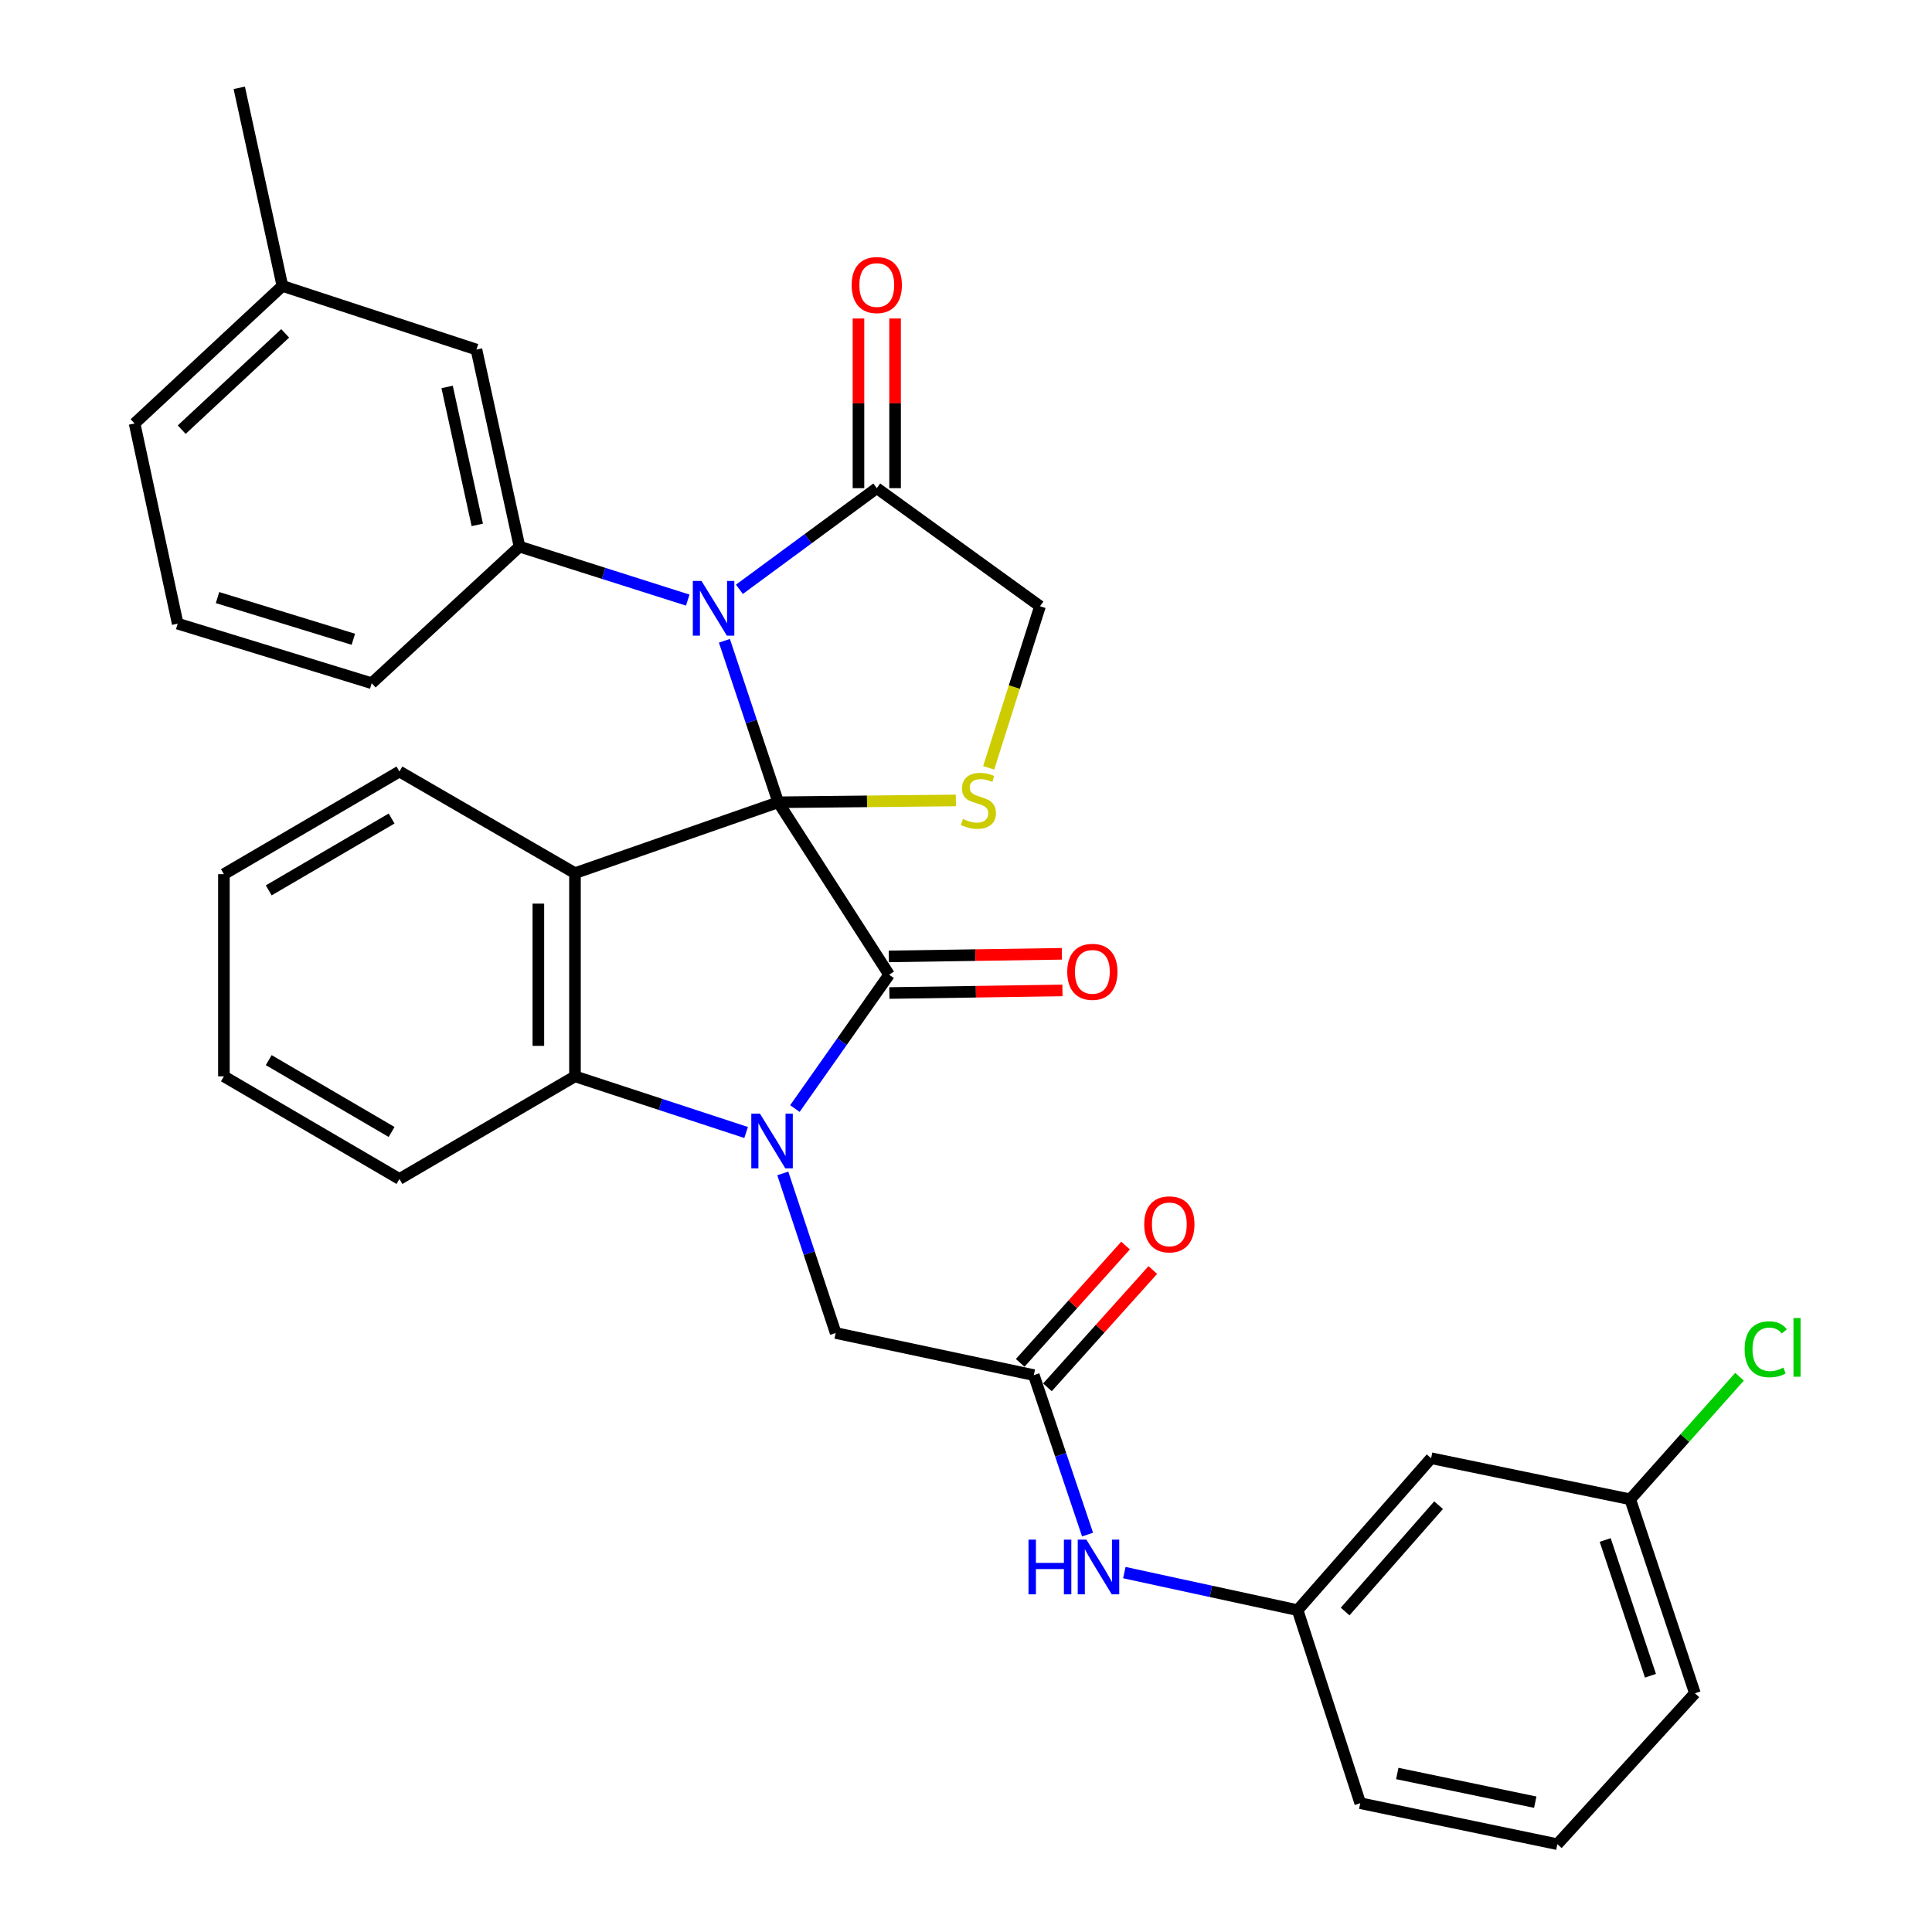 <?xml version='1.0' encoding='iso-8859-1'?>
<svg version='1.1' baseProfile='full'
              xmlns='http://www.w3.org/2000/svg'
                      xmlns:rdkit='http://www.rdkit.org/xml'
                      xmlns:xlink='http://www.w3.org/1999/xlink'
                  xml:space='preserve'
width='1000px' height='1000px' viewBox='0 0 1000 1000'>
<!-- END OF HEADER -->
<rect style='opacity:1.0;fill:#FFFFFF;stroke:none' width='1000' height='1000' x='0' y='0'> </rect>
<path class='bond-0' d='M 402.812,415.255 L 460.2,504.507' style='fill:none;fill-rule:evenodd;stroke:#000000;stroke-width:6px;stroke-linecap:butt;stroke-linejoin:miter;stroke-opacity:1' />
<path class='bond-2' d='M 402.812,415.255 L 388.88,373.462' style='fill:none;fill-rule:evenodd;stroke:#000000;stroke-width:6px;stroke-linecap:butt;stroke-linejoin:miter;stroke-opacity:1' />
<path class='bond-2' d='M 388.88,373.462 L 374.949,331.668' style='fill:none;fill-rule:evenodd;stroke:#0000FF;stroke-width:6px;stroke-linecap:butt;stroke-linejoin:miter;stroke-opacity:1' />
<path class='bond-3' d='M 402.812,415.255 L 297.607,451.941' style='fill:none;fill-rule:evenodd;stroke:#000000;stroke-width:6px;stroke-linecap:butt;stroke-linejoin:miter;stroke-opacity:1' />
<path class='bond-5' d='M 402.812,415.255 L 448.778,414.779' style='fill:none;fill-rule:evenodd;stroke:#000000;stroke-width:6px;stroke-linecap:butt;stroke-linejoin:miter;stroke-opacity:1' />
<path class='bond-5' d='M 448.778,414.779 L 494.745,414.302' style='fill:none;fill-rule:evenodd;stroke:#CCCC00;stroke-width:6px;stroke-linecap:butt;stroke-linejoin:miter;stroke-opacity:1' />
<path class='bond-1' d='M 460.2,504.507 L 435.815,539.147' style='fill:none;fill-rule:evenodd;stroke:#000000;stroke-width:6px;stroke-linecap:butt;stroke-linejoin:miter;stroke-opacity:1' />
<path class='bond-1' d='M 435.815,539.147 L 411.431,573.787' style='fill:none;fill-rule:evenodd;stroke:#0000FF;stroke-width:6px;stroke-linecap:butt;stroke-linejoin:miter;stroke-opacity:1' />
<path class='bond-11' d='M 460.341,513.983 L 505.128,513.315' style='fill:none;fill-rule:evenodd;stroke:#000000;stroke-width:6px;stroke-linecap:butt;stroke-linejoin:miter;stroke-opacity:1' />
<path class='bond-11' d='M 505.128,513.315 L 549.915,512.647' style='fill:none;fill-rule:evenodd;stroke:#FF0000;stroke-width:6px;stroke-linecap:butt;stroke-linejoin:miter;stroke-opacity:1' />
<path class='bond-11' d='M 460.058,495.031 L 504.845,494.363' style='fill:none;fill-rule:evenodd;stroke:#000000;stroke-width:6px;stroke-linecap:butt;stroke-linejoin:miter;stroke-opacity:1' />
<path class='bond-11' d='M 504.845,494.363 L 549.632,493.695' style='fill:none;fill-rule:evenodd;stroke:#FF0000;stroke-width:6px;stroke-linecap:butt;stroke-linejoin:miter;stroke-opacity:1' />
<path class='bond-8' d='M 405.171,607.356 L 418.86,648.658' style='fill:none;fill-rule:evenodd;stroke:#0000FF;stroke-width:6px;stroke-linecap:butt;stroke-linejoin:miter;stroke-opacity:1' />
<path class='bond-8' d='M 418.86,648.658 L 432.548,689.96' style='fill:none;fill-rule:evenodd;stroke:#000000;stroke-width:6px;stroke-linecap:butt;stroke-linejoin:miter;stroke-opacity:1' />
<path class='bond-33' d='M 386.187,586.175 L 341.897,571.644' style='fill:none;fill-rule:evenodd;stroke:#0000FF;stroke-width:6px;stroke-linecap:butt;stroke-linejoin:miter;stroke-opacity:1' />
<path class='bond-33' d='M 341.897,571.644 L 297.607,557.114' style='fill:none;fill-rule:evenodd;stroke:#000000;stroke-width:6px;stroke-linecap:butt;stroke-linejoin:miter;stroke-opacity:1' />
<path class='bond-6' d='M 355.973,310.612 L 312.437,296.774' style='fill:none;fill-rule:evenodd;stroke:#0000FF;stroke-width:6px;stroke-linecap:butt;stroke-linejoin:miter;stroke-opacity:1' />
<path class='bond-6' d='M 312.437,296.774 L 268.902,282.936' style='fill:none;fill-rule:evenodd;stroke:#000000;stroke-width:6px;stroke-linecap:butt;stroke-linejoin:miter;stroke-opacity:1' />
<path class='bond-7' d='M 382.71,305.025 L 418.264,278.849' style='fill:none;fill-rule:evenodd;stroke:#0000FF;stroke-width:6px;stroke-linecap:butt;stroke-linejoin:miter;stroke-opacity:1' />
<path class='bond-7' d='M 418.264,278.849 L 453.819,252.673' style='fill:none;fill-rule:evenodd;stroke:#000000;stroke-width:6px;stroke-linecap:butt;stroke-linejoin:miter;stroke-opacity:1' />
<path class='bond-4' d='M 297.607,451.941 L 297.607,557.114' style='fill:none;fill-rule:evenodd;stroke:#000000;stroke-width:6px;stroke-linecap:butt;stroke-linejoin:miter;stroke-opacity:1' />
<path class='bond-4' d='M 278.653,467.717 L 278.653,541.338' style='fill:none;fill-rule:evenodd;stroke:#000000;stroke-width:6px;stroke-linecap:butt;stroke-linejoin:miter;stroke-opacity:1' />
<path class='bond-18' d='M 297.607,451.941 L 206.755,399.334' style='fill:none;fill-rule:evenodd;stroke:#000000;stroke-width:6px;stroke-linecap:butt;stroke-linejoin:miter;stroke-opacity:1' />
<path class='bond-23' d='M 297.607,557.114 L 206.755,610.238' style='fill:none;fill-rule:evenodd;stroke:#000000;stroke-width:6px;stroke-linecap:butt;stroke-linejoin:miter;stroke-opacity:1' />
<path class='bond-10' d='M 511.738,397.428 L 525.024,355.608' style='fill:none;fill-rule:evenodd;stroke:#CCCC00;stroke-width:6px;stroke-linecap:butt;stroke-linejoin:miter;stroke-opacity:1' />
<path class='bond-10' d='M 525.024,355.608 L 538.311,313.789' style='fill:none;fill-rule:evenodd;stroke:#000000;stroke-width:6px;stroke-linecap:butt;stroke-linejoin:miter;stroke-opacity:1' />
<path class='bond-13' d='M 268.902,282.936 L 246.6,180.933' style='fill:none;fill-rule:evenodd;stroke:#000000;stroke-width:6px;stroke-linecap:butt;stroke-linejoin:miter;stroke-opacity:1' />
<path class='bond-13' d='M 247.041,271.684 L 231.429,200.282' style='fill:none;fill-rule:evenodd;stroke:#000000;stroke-width:6px;stroke-linecap:butt;stroke-linejoin:miter;stroke-opacity:1' />
<path class='bond-21' d='M 268.902,282.936 L 192.392,353.634' style='fill:none;fill-rule:evenodd;stroke:#000000;stroke-width:6px;stroke-linecap:butt;stroke-linejoin:miter;stroke-opacity:1' />
<path class='bond-14' d='M 463.295,252.673 L 463.295,208.761' style='fill:none;fill-rule:evenodd;stroke:#000000;stroke-width:6px;stroke-linecap:butt;stroke-linejoin:miter;stroke-opacity:1' />
<path class='bond-14' d='M 463.295,208.761 L 463.295,164.848' style='fill:none;fill-rule:evenodd;stroke:#FF0000;stroke-width:6px;stroke-linecap:butt;stroke-linejoin:miter;stroke-opacity:1' />
<path class='bond-14' d='M 444.342,252.673 L 444.342,208.761' style='fill:none;fill-rule:evenodd;stroke:#000000;stroke-width:6px;stroke-linecap:butt;stroke-linejoin:miter;stroke-opacity:1' />
<path class='bond-14' d='M 444.342,208.761 L 444.342,164.848' style='fill:none;fill-rule:evenodd;stroke:#FF0000;stroke-width:6px;stroke-linecap:butt;stroke-linejoin:miter;stroke-opacity:1' />
<path class='bond-32' d='M 453.819,252.673 L 538.311,313.789' style='fill:none;fill-rule:evenodd;stroke:#000000;stroke-width:6px;stroke-linecap:butt;stroke-linejoin:miter;stroke-opacity:1' />
<path class='bond-9' d='M 432.548,689.96 L 535.099,711.757' style='fill:none;fill-rule:evenodd;stroke:#000000;stroke-width:6px;stroke-linecap:butt;stroke-linejoin:miter;stroke-opacity:1' />
<path class='bond-12' d='M 535.099,711.757 L 549.009,753.026' style='fill:none;fill-rule:evenodd;stroke:#000000;stroke-width:6px;stroke-linecap:butt;stroke-linejoin:miter;stroke-opacity:1' />
<path class='bond-12' d='M 549.009,753.026 L 562.918,794.295' style='fill:none;fill-rule:evenodd;stroke:#0000FF;stroke-width:6px;stroke-linecap:butt;stroke-linejoin:miter;stroke-opacity:1' />
<path class='bond-16' d='M 542.15,718.089 L 569.419,687.726' style='fill:none;fill-rule:evenodd;stroke:#000000;stroke-width:6px;stroke-linecap:butt;stroke-linejoin:miter;stroke-opacity:1' />
<path class='bond-16' d='M 569.419,687.726 L 596.687,657.363' style='fill:none;fill-rule:evenodd;stroke:#FF0000;stroke-width:6px;stroke-linecap:butt;stroke-linejoin:miter;stroke-opacity:1' />
<path class='bond-16' d='M 528.048,705.425 L 555.317,675.061' style='fill:none;fill-rule:evenodd;stroke:#000000;stroke-width:6px;stroke-linecap:butt;stroke-linejoin:miter;stroke-opacity:1' />
<path class='bond-16' d='M 555.317,675.061 L 582.586,644.698' style='fill:none;fill-rule:evenodd;stroke:#FF0000;stroke-width:6px;stroke-linecap:butt;stroke-linejoin:miter;stroke-opacity:1' />
<path class='bond-15' d='M 581.95,813.974 L 626.795,823.691' style='fill:none;fill-rule:evenodd;stroke:#0000FF;stroke-width:6px;stroke-linecap:butt;stroke-linejoin:miter;stroke-opacity:1' />
<path class='bond-15' d='M 626.795,823.691 L 671.641,833.409' style='fill:none;fill-rule:evenodd;stroke:#000000;stroke-width:6px;stroke-linecap:butt;stroke-linejoin:miter;stroke-opacity:1' />
<path class='bond-20' d='M 246.6,180.933 L 146.166,147.995' style='fill:none;fill-rule:evenodd;stroke:#000000;stroke-width:6px;stroke-linecap:butt;stroke-linejoin:miter;stroke-opacity:1' />
<path class='bond-17' d='M 671.641,833.409 L 740.738,754.772' style='fill:none;fill-rule:evenodd;stroke:#000000;stroke-width:6px;stroke-linecap:butt;stroke-linejoin:miter;stroke-opacity:1' />
<path class='bond-17' d='M 696.243,834.124 L 744.612,779.078' style='fill:none;fill-rule:evenodd;stroke:#000000;stroke-width:6px;stroke-linecap:butt;stroke-linejoin:miter;stroke-opacity:1' />
<path class='bond-26' d='M 671.641,833.409 L 704.062,933.328' style='fill:none;fill-rule:evenodd;stroke:#000000;stroke-width:6px;stroke-linecap:butt;stroke-linejoin:miter;stroke-opacity:1' />
<path class='bond-19' d='M 740.738,754.772 L 843.805,776.042' style='fill:none;fill-rule:evenodd;stroke:#000000;stroke-width:6px;stroke-linecap:butt;stroke-linejoin:miter;stroke-opacity:1' />
<path class='bond-30' d='M 206.755,399.334 L 115.892,452.468' style='fill:none;fill-rule:evenodd;stroke:#000000;stroke-width:6px;stroke-linecap:butt;stroke-linejoin:miter;stroke-opacity:1' />
<path class='bond-30' d='M 202.693,423.666 L 139.089,460.859' style='fill:none;fill-rule:evenodd;stroke:#000000;stroke-width:6px;stroke-linecap:butt;stroke-linejoin:miter;stroke-opacity:1' />
<path class='bond-22' d='M 843.805,776.042 L 872.093,744.323' style='fill:none;fill-rule:evenodd;stroke:#000000;stroke-width:6px;stroke-linecap:butt;stroke-linejoin:miter;stroke-opacity:1' />
<path class='bond-22' d='M 872.093,744.323 L 900.38,712.603' style='fill:none;fill-rule:evenodd;stroke:#00CC00;stroke-width:6px;stroke-linecap:butt;stroke-linejoin:miter;stroke-opacity:1' />
<path class='bond-36' d='M 843.805,776.042 L 877.28,876.434' style='fill:none;fill-rule:evenodd;stroke:#000000;stroke-width:6px;stroke-linecap:butt;stroke-linejoin:miter;stroke-opacity:1' />
<path class='bond-36' d='M 830.846,797.096 L 854.278,867.371' style='fill:none;fill-rule:evenodd;stroke:#000000;stroke-width:6px;stroke-linecap:butt;stroke-linejoin:miter;stroke-opacity:1' />
<path class='bond-29' d='M 146.166,147.995 L 123.842,45.455' style='fill:none;fill-rule:evenodd;stroke:#000000;stroke-width:6px;stroke-linecap:butt;stroke-linejoin:miter;stroke-opacity:1' />
<path class='bond-35' d='M 146.166,147.995 L 69.666,219.188' style='fill:none;fill-rule:evenodd;stroke:#000000;stroke-width:6px;stroke-linecap:butt;stroke-linejoin:miter;stroke-opacity:1' />
<path class='bond-35' d='M 147.603,172.549 L 94.053,222.384' style='fill:none;fill-rule:evenodd;stroke:#000000;stroke-width:6px;stroke-linecap:butt;stroke-linejoin:miter;stroke-opacity:1' />
<path class='bond-24' d='M 192.392,353.634 L 91.968,322.802' style='fill:none;fill-rule:evenodd;stroke:#000000;stroke-width:6px;stroke-linecap:butt;stroke-linejoin:miter;stroke-opacity:1' />
<path class='bond-24' d='M 182.891,330.89 L 112.594,309.308' style='fill:none;fill-rule:evenodd;stroke:#000000;stroke-width:6px;stroke-linecap:butt;stroke-linejoin:miter;stroke-opacity:1' />
<path class='bond-34' d='M 206.755,610.238 L 115.892,557.114' style='fill:none;fill-rule:evenodd;stroke:#000000;stroke-width:6px;stroke-linecap:butt;stroke-linejoin:miter;stroke-opacity:1' />
<path class='bond-34' d='M 202.692,585.907 L 139.088,548.72' style='fill:none;fill-rule:evenodd;stroke:#000000;stroke-width:6px;stroke-linecap:butt;stroke-linejoin:miter;stroke-opacity:1' />
<path class='bond-28' d='M 91.968,322.802 L 69.666,219.188' style='fill:none;fill-rule:evenodd;stroke:#000000;stroke-width:6px;stroke-linecap:butt;stroke-linejoin:miter;stroke-opacity:1' />
<path class='bond-25' d='M 806.087,954.545 L 704.062,933.328' style='fill:none;fill-rule:evenodd;stroke:#000000;stroke-width:6px;stroke-linecap:butt;stroke-linejoin:miter;stroke-opacity:1' />
<path class='bond-25' d='M 794.642,932.806 L 723.225,917.953' style='fill:none;fill-rule:evenodd;stroke:#000000;stroke-width:6px;stroke-linecap:butt;stroke-linejoin:miter;stroke-opacity:1' />
<path class='bond-27' d='M 806.087,954.545 L 877.28,876.434' style='fill:none;fill-rule:evenodd;stroke:#000000;stroke-width:6px;stroke-linecap:butt;stroke-linejoin:miter;stroke-opacity:1' />
<path class='bond-31' d='M 115.892,452.468 L 115.892,557.114' style='fill:none;fill-rule:evenodd;stroke:#000000;stroke-width:6px;stroke-linecap:butt;stroke-linejoin:miter;stroke-opacity:1' />
<path  class='atom-2' d='M 393.35 576.418
L 402.63 591.418
Q 403.55 592.898, 405.03 595.578
Q 406.51 598.258, 406.59 598.418
L 406.59 576.418
L 410.35 576.418
L 410.35 604.738
L 406.47 604.738
L 396.51 588.338
Q 395.35 586.418, 394.11 584.218
Q 392.91 582.018, 392.55 581.338
L 392.55 604.738
L 388.87 604.738
L 388.87 576.418
L 393.35 576.418
' fill='#0000FF'/>
<path  class='atom-3' d='M 363.087 300.703
L 372.367 315.703
Q 373.287 317.183, 374.767 319.863
Q 376.247 322.543, 376.327 322.703
L 376.327 300.703
L 380.087 300.703
L 380.087 329.023
L 376.207 329.023
L 366.247 312.623
Q 365.087 310.703, 363.847 308.503
Q 362.647 306.303, 362.287 305.623
L 362.287 329.023
L 358.607 329.023
L 358.607 300.703
L 363.087 300.703
' fill='#0000FF'/>
<path  class='atom-6' d='M 498.416 423.901
Q 498.736 424.021, 500.056 424.581
Q 501.376 425.141, 502.816 425.501
Q 504.296 425.821, 505.736 425.821
Q 508.416 425.821, 509.976 424.541
Q 511.536 423.221, 511.536 420.941
Q 511.536 419.381, 510.736 418.421
Q 509.976 417.461, 508.776 416.941
Q 507.576 416.421, 505.576 415.821
Q 503.056 415.061, 501.536 414.341
Q 500.056 413.621, 498.976 412.101
Q 497.936 410.581, 497.936 408.021
Q 497.936 404.461, 500.336 402.261
Q 502.776 400.061, 507.576 400.061
Q 510.856 400.061, 514.576 401.621
L 513.656 404.701
Q 510.256 403.301, 507.696 403.301
Q 504.936 403.301, 503.416 404.461
Q 501.896 405.581, 501.936 407.541
Q 501.936 409.061, 502.696 409.981
Q 503.496 410.901, 504.616 411.421
Q 505.776 411.941, 507.696 412.541
Q 510.256 413.341, 511.776 414.141
Q 513.296 414.941, 514.376 416.581
Q 515.496 418.181, 515.496 420.941
Q 515.496 424.861, 512.856 426.981
Q 510.256 429.061, 505.896 429.061
Q 503.376 429.061, 501.456 428.501
Q 499.576 427.981, 497.336 427.061
L 498.416 423.901
' fill='#CCCC00'/>
<path  class='atom-12' d='M 552.404 503.018
Q 552.404 496.218, 555.764 492.418
Q 559.124 488.618, 565.404 488.618
Q 571.684 488.618, 575.044 492.418
Q 578.404 496.218, 578.404 503.018
Q 578.404 509.898, 575.004 513.818
Q 571.604 517.698, 565.404 517.698
Q 559.164 517.698, 555.764 513.818
Q 552.404 509.938, 552.404 503.018
M 565.404 514.498
Q 569.724 514.498, 572.044 511.618
Q 574.404 508.698, 574.404 503.018
Q 574.404 497.458, 572.044 494.658
Q 569.724 491.818, 565.404 491.818
Q 561.084 491.818, 558.724 494.618
Q 556.404 497.418, 556.404 503.018
Q 556.404 508.738, 558.724 511.618
Q 561.084 514.498, 565.404 514.498
' fill='#FF0000'/>
<path  class='atom-13' d='M 532.354 796.915
L 536.194 796.915
L 536.194 808.955
L 550.674 808.955
L 550.674 796.915
L 554.514 796.915
L 554.514 825.235
L 550.674 825.235
L 550.674 812.155
L 536.194 812.155
L 536.194 825.235
L 532.354 825.235
L 532.354 796.915
' fill='#0000FF'/>
<path  class='atom-13' d='M 562.314 796.915
L 571.594 811.915
Q 572.514 813.395, 573.994 816.075
Q 575.474 818.755, 575.554 818.915
L 575.554 796.915
L 579.314 796.915
L 579.314 825.235
L 575.434 825.235
L 565.474 808.835
Q 564.314 806.915, 563.074 804.715
Q 561.874 802.515, 561.514 801.835
L 561.514 825.235
L 557.834 825.235
L 557.834 796.915
L 562.314 796.915
' fill='#0000FF'/>
<path  class='atom-15' d='M 440.819 147.538
Q 440.819 140.738, 444.179 136.938
Q 447.539 133.138, 453.819 133.138
Q 460.099 133.138, 463.459 136.938
Q 466.819 140.738, 466.819 147.538
Q 466.819 154.418, 463.419 158.338
Q 460.019 162.218, 453.819 162.218
Q 447.579 162.218, 444.179 158.338
Q 440.819 154.458, 440.819 147.538
M 453.819 159.018
Q 458.139 159.018, 460.459 156.138
Q 462.819 153.218, 462.819 147.538
Q 462.819 141.978, 460.459 139.178
Q 458.139 136.338, 453.819 136.338
Q 449.499 136.338, 447.139 139.138
Q 444.819 141.938, 444.819 147.538
Q 444.819 153.258, 447.139 156.138
Q 449.499 159.018, 453.819 159.018
' fill='#FF0000'/>
<path  class='atom-17' d='M 592.249 633.726
Q 592.249 626.926, 595.609 623.126
Q 598.969 619.326, 605.249 619.326
Q 611.529 619.326, 614.889 623.126
Q 618.249 626.926, 618.249 633.726
Q 618.249 640.606, 614.849 644.526
Q 611.449 648.406, 605.249 648.406
Q 599.009 648.406, 595.609 644.526
Q 592.249 640.646, 592.249 633.726
M 605.249 645.206
Q 609.569 645.206, 611.889 642.326
Q 614.249 639.406, 614.249 633.726
Q 614.249 628.166, 611.889 625.366
Q 609.569 622.526, 605.249 622.526
Q 600.929 622.526, 598.569 625.326
Q 596.249 628.126, 596.249 633.726
Q 596.249 639.446, 598.569 642.326
Q 600.929 645.206, 605.249 645.206
' fill='#FF0000'/>
<path  class='atom-23' d='M 903.014 698.385
Q 903.014 691.345, 906.294 687.665
Q 909.614 683.945, 915.894 683.945
Q 921.734 683.945, 924.854 688.065
L 922.214 690.225
Q 919.934 687.225, 915.894 687.225
Q 911.614 687.225, 909.334 690.105
Q 907.094 692.945, 907.094 698.385
Q 907.094 703.985, 909.414 706.865
Q 911.774 709.745, 916.334 709.745
Q 919.454 709.745, 923.094 707.865
L 924.214 710.865
Q 922.734 711.825, 920.494 712.385
Q 918.254 712.945, 915.774 712.945
Q 909.614 712.945, 906.294 709.185
Q 903.014 705.425, 903.014 698.385
' fill='#00CC00'/>
<path  class='atom-23' d='M 928.294 682.225
L 931.974 682.225
L 931.974 712.585
L 928.294 712.585
L 928.294 682.225
' fill='#00CC00'/>
</svg>
